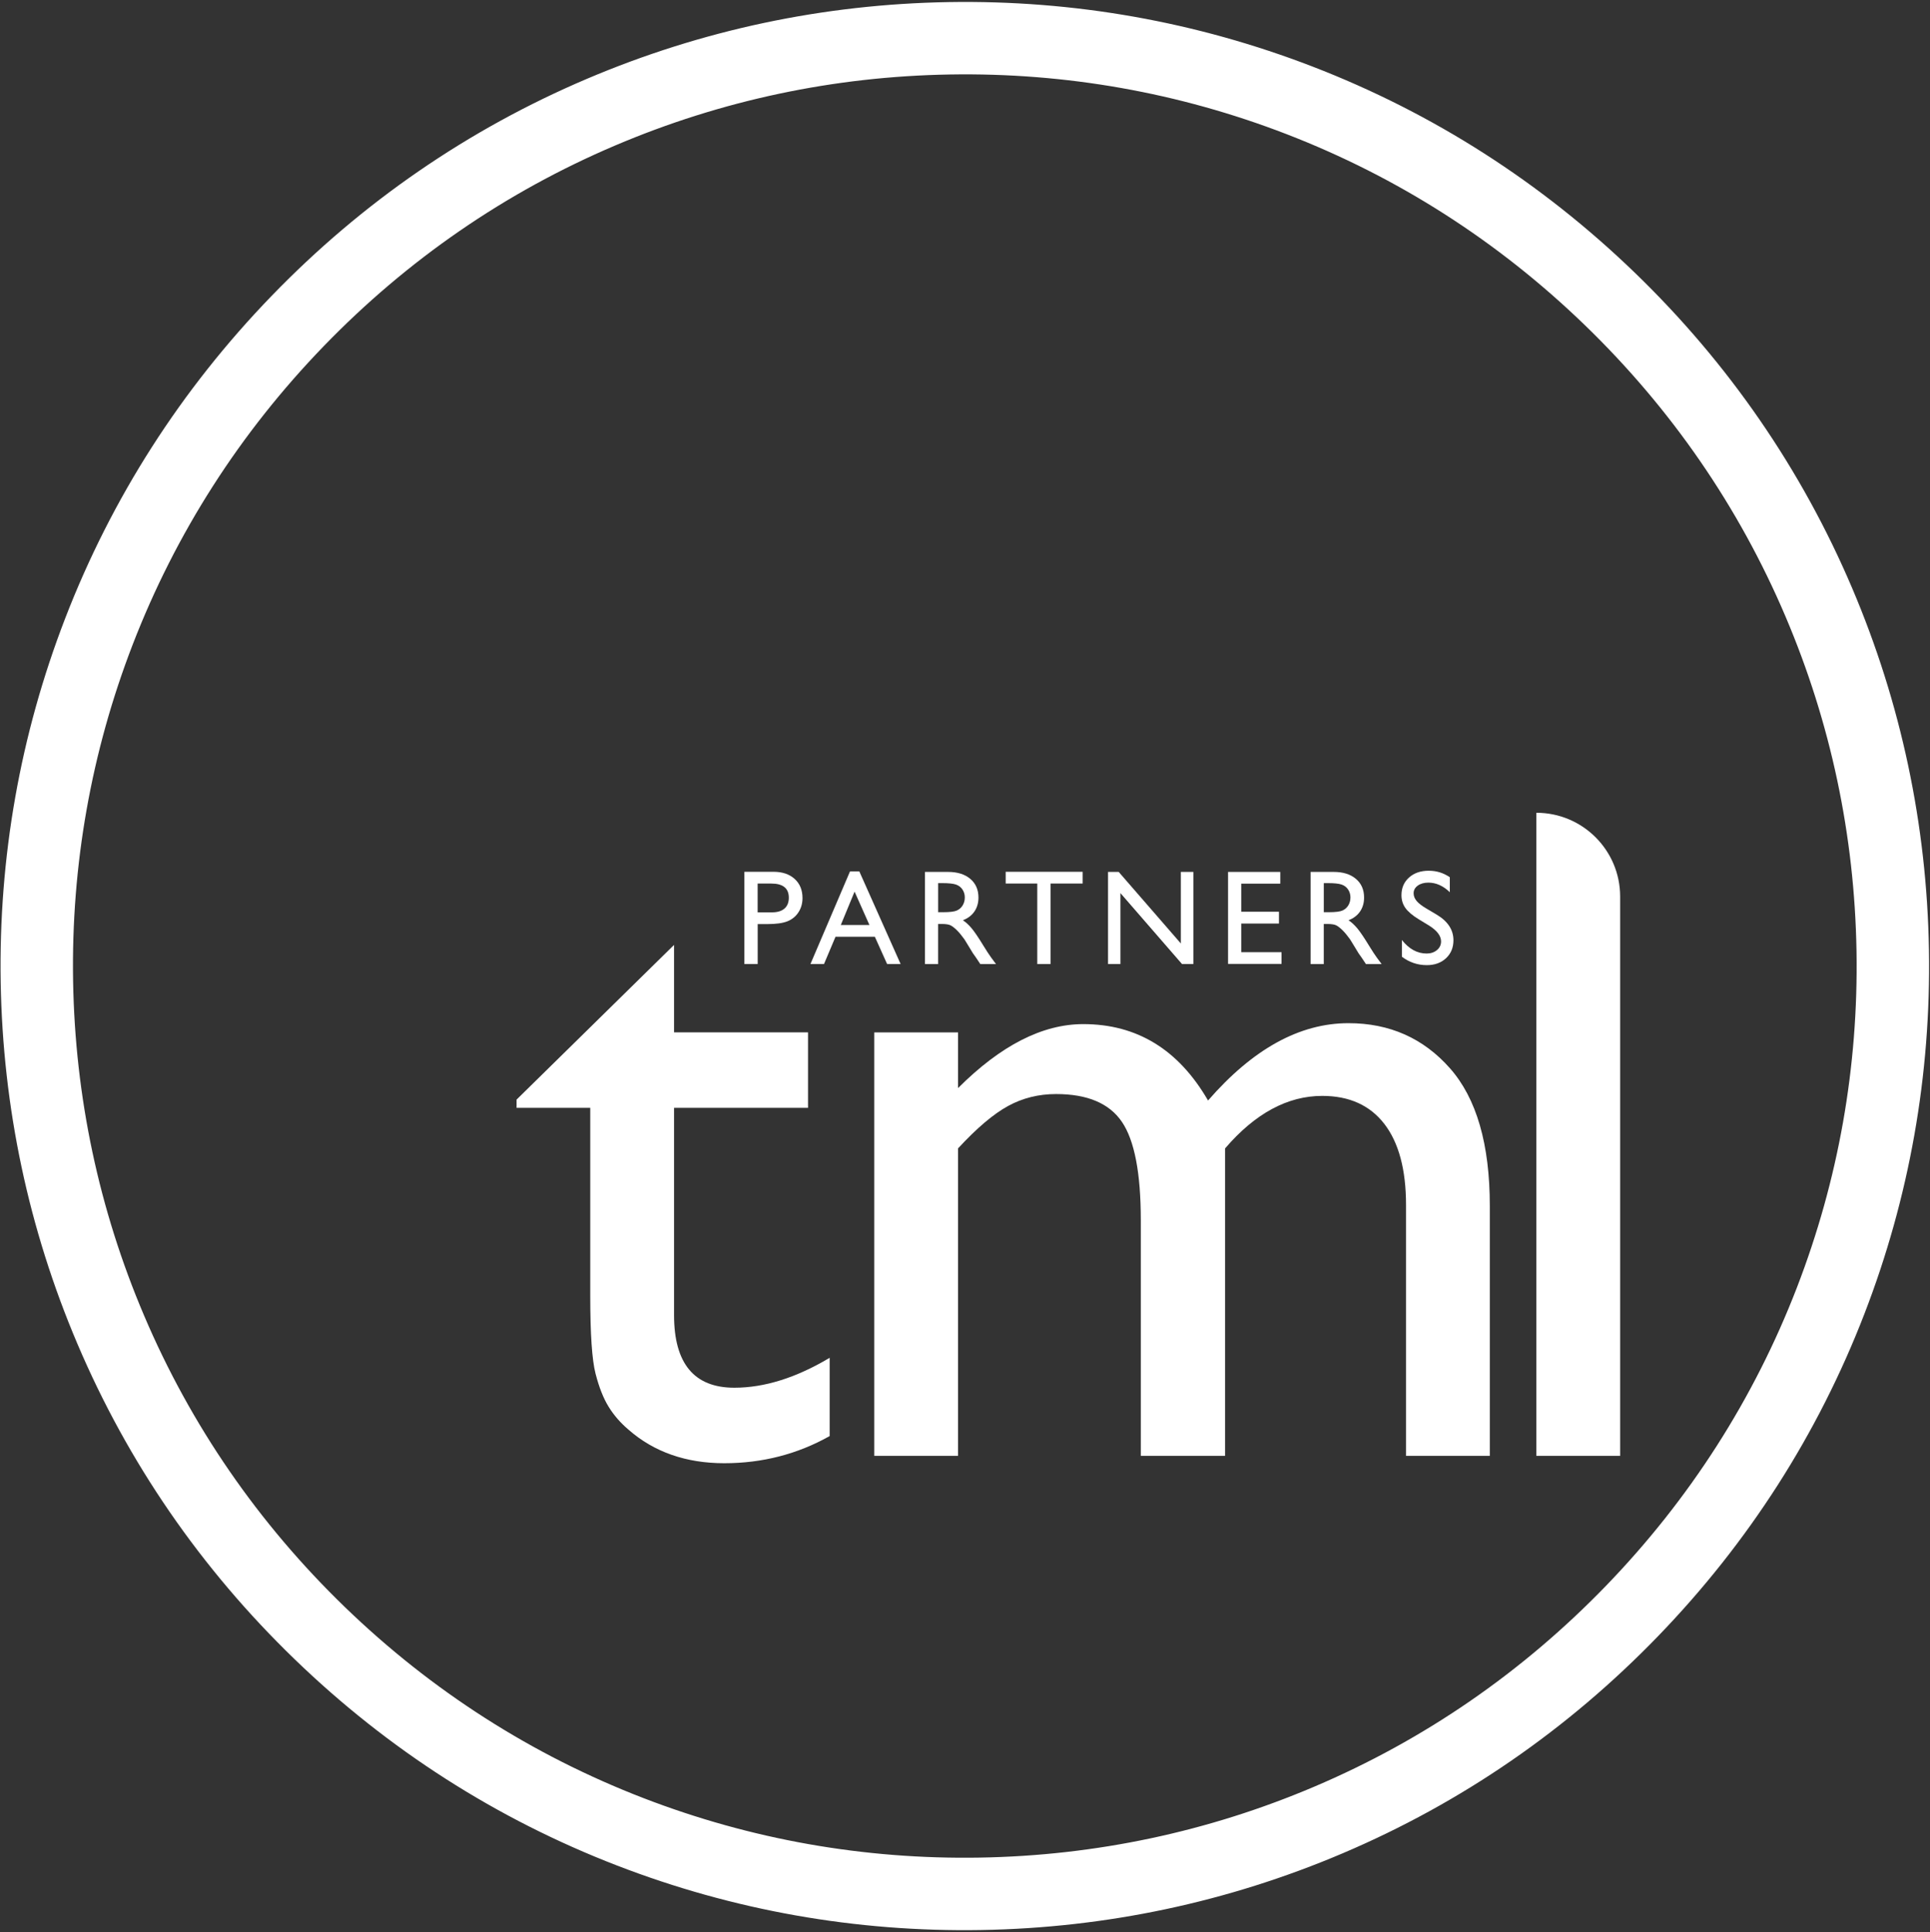 <?xml version="1.0" encoding="UTF-8"?>
<svg width="786px" height="787px" viewBox="0 0 786 787" version="1.1" xmlns="http://www.w3.org/2000/svg" xmlns:xlink="http://www.w3.org/1999/xlink">
    <rect x="0" y="0" width="786" height="787" fill="#333333" stroke="none"/>
    <title>Layer_1</title>
    <g id="Page-1" stroke="none" stroke-width="1" fill="none" fill-rule="evenodd">
        <g id="Layer_1" transform="translate(-208, -211)" fill="#FFFFFF">
            <path d="M327.97,886.82 C289.86,849.98 260.1,806.76 239.53,758.38 C219.66,711.66 209.15,662.11 208.28,611.12 C207.42,560.13 216.25,510.26 234.54,462.89 C253.47,413.84 281.75,369.65 318.6,331.54 C355.44,293.43 398.66,263.67 447.04,243.1 C493.76,223.23 543.31,212.72 594.3,211.85 C645.29,210.99 695.16,219.82 742.53,238.11 C791.58,257.04 835.77,285.32 873.88,322.17 C911.99,359.01 941.75,402.23 962.32,450.61 C982.19,497.33 992.71,546.88 993.57,597.87 C994.43,648.86 985.6,698.73 967.31,746.1 C948.38,795.15 920.1,839.34 883.25,877.45 C846.41,915.56 803.19,945.32 754.81,965.89 C708.09,985.76 658.54,996.28 607.55,997.14 C556.56,998 506.69,989.17 459.32,970.88 C410.27,951.95 366.08,923.67 327.97,886.82 Z M853.37,343.37 C818.11,309.28 777.24,283.13 731.9,265.62 C688.09,248.71 641.96,240.54 594.79,241.34 C547.62,242.14 501.79,251.86 458.58,270.24 C413.85,289.26 373.89,316.79 339.8,352.04 C305.71,387.3 279.56,428.17 262.05,473.51 C245.14,517.32 236.97,563.45 237.77,610.62 C238.57,657.79 248.29,703.62 266.67,746.83 C285.69,791.56 313.22,831.52 348.47,865.61 C383.73,899.7 424.6,925.85 469.94,943.36 C513.75,960.27 559.88,968.44 607.05,967.64 C654.22,966.84 700.05,957.12 743.26,938.74 C787.99,919.72 827.95,892.19 862.04,856.94 C896.13,821.68 922.28,780.81 939.79,735.47 C956.7,691.66 964.87,645.53 964.07,598.36 C963.27,551.19 953.55,505.36 935.17,462.15 C916.15,417.42 888.62,377.46 853.37,343.37 Z" id="Shape" fill-rule="nonzero"></path>
            <path d="M418.39,658.88 L482.51,595.88 L482.51,631.5 L537.07,631.5 L537.07,662.25 L482.51,662.25 L482.51,746.67 C482.51,766.39 490.7,776.25 507.07,776.25 C519.32,776.25 532.26,772.19 545.88,764.06 L545.88,795.94 C532.76,803.32 518.44,807 502.94,807 C487.44,807 474.31,802.44 463.94,793.31 C460.69,790.56 458,787.47 455.88,784.03 C453.75,780.59 451.97,776.09 450.54,770.53 C449.1,764.97 448.38,754.38 448.38,738.75 L448.38,662.25 L418.38,662.25 L418.38,658.87 L418.39,658.88 Z" id="Path" fill-rule="nonzero"></path>
            <path d="M706.91,678.75 L706.91,804 L672.6,804 L672.6,708 C672.6,688.88 670.04,675.53 664.91,667.97 C659.78,660.41 650.85,656.63 638.1,656.63 C630.98,656.63 624.44,658.26 618.51,661.51 C612.57,664.76 605.79,670.51 598.17,678.76 L598.17,804.01 L564.05,804.01 L564.05,631.51 L598.17,631.51 L598.17,654.2 C615.54,636.83 632.54,628.14 649.17,628.14 C671.04,628.14 687.98,638.52 699.98,659.26 C718.23,638.26 737.29,627.76 757.17,627.76 C773.92,627.76 787.7,633.89 798.51,646.14 C809.32,658.39 814.73,677.08 814.73,702.2 L814.73,804.01 L780.61,804.01 L780.61,701.82 C780.61,687.45 777.67,676.45 771.8,668.82 C765.92,661.2 757.49,657.38 746.49,657.38 C732.36,657.38 719.18,664.5 706.93,678.76 L706.91,678.75 Z" id="Path" fill-rule="nonzero"></path>
            <path d="M833.69,542.06 L833.69,542.06 C852.54,542.06 867.81,557.34 867.81,576.18 L867.81,803.99 L833.69,803.99 L833.69,542.05 L833.69,542.06 Z" id="Path" fill-rule="nonzero"></path>
            <path d="M511.15,603.67 L511.15,566.1 L523.05,566.1 C526.63,566.1 529.49,567.07 531.62,569 C533.75,570.93 534.82,573.53 534.82,576.79 C534.82,578.97 534.27,580.91 533.18,582.59 C532.09,584.27 530.59,585.49 528.7,586.26 C526.8,587.02 524.08,587.4 520.54,587.4 L516.57,587.4 L516.57,603.67 L511.17,603.67 L511.15,603.67 Z M522.11,570.88 L516.55,570.88 L516.55,582.62 L522.43,582.62 C524.61,582.62 526.3,582.11 527.48,581.08 C528.66,580.05 529.25,578.58 529.25,576.66 C529.25,572.81 526.87,570.89 522.11,570.89 L522.11,570.88 Z" id="Shape" fill-rule="nonzero"></path>
            <path d="M554.19,565.94 L557.96,565.94 L574.78,603.67 L569.28,603.67 L564.28,592.55 L548.27,592.55 L543.58,603.67 L538.06,603.67 L554.17,565.94 L554.19,565.94 Z M562.08,587.77 L556.03,574.18 L550.42,587.77 L562.09,587.77 L562.08,587.77 Z" id="Shape" fill-rule="nonzero"></path>
            <path d="M584.7,603.67 L584.7,566.15 L594.1,566.15 C597.9,566.15 600.91,567.09 603.14,568.97 C605.37,570.85 606.48,573.39 606.48,576.6 C606.48,578.78 605.93,580.67 604.84,582.27 C603.75,583.86 602.18,585.05 600.14,585.84 C601.34,586.63 602.51,587.7 603.66,589.06 C604.81,590.42 606.42,592.79 608.49,596.18 C609.8,598.31 610.84,599.91 611.63,600.99 L613.62,603.68 L607.23,603.68 L605.59,601.21 C605.54,601.12 605.43,600.97 605.27,600.75 L604.22,599.27 L602.56,596.53 L600.76,593.6 C599.65,592.06 598.64,590.83 597.71,589.92 C596.79,589.01 595.95,588.35 595.21,587.95 C594.47,587.55 593.22,587.35 591.46,587.35 L590.06,587.35 L590.06,603.68 L584.69,603.68 L584.7,603.67 Z M591.68,570.72 L590.07,570.72 L590.07,582.56 L592.11,582.56 C594.83,582.56 596.7,582.33 597.71,581.86 C598.72,581.39 599.51,580.69 600.07,579.75 C600.63,578.81 600.92,577.74 600.92,576.54 C600.92,575.34 600.61,574.29 599.98,573.33 C599.35,572.37 598.47,571.7 597.33,571.3 C596.19,570.91 594.31,570.71 591.68,570.71 L591.68,570.72 Z" id="Shape" fill-rule="nonzero"></path>
            <polygon id="Path" fill-rule="nonzero" points="617.57 566.1 648.91 566.1 648.91 570.88 635.83 570.88 635.83 603.67 630.43 603.67 630.43 570.88 617.57 570.88"></polygon>
            <polygon id="Path" fill-rule="nonzero" points="688.9 566.15 694 566.15 694 603.67 689.38 603.67 664.3 574.78 664.3 603.67 659.25 603.67 659.25 566.15 663.6 566.15 688.9 595.29"></polygon>
            <polygon id="Path" fill-rule="nonzero" points="708.13 566.15 729.4 566.15 729.4 570.93 713.5 570.93 713.5 582.37 728.86 582.37 728.86 587.18 713.5 587.18 713.5 598.84 729.91 598.84 729.91 603.62 708.13 603.62 708.13 566.16"></polygon>
            <path d="M741.75,603.67 L741.75,566.15 L751.15,566.15 C754.95,566.15 757.96,567.09 760.19,568.97 C762.42,570.85 763.53,573.39 763.53,576.6 C763.53,578.78 762.98,580.67 761.89,582.27 C760.8,583.86 759.23,585.05 757.19,585.84 C758.39,586.63 759.56,587.7 760.71,589.06 C761.86,590.42 763.47,592.79 765.54,596.18 C766.85,598.31 767.89,599.91 768.68,600.99 L770.67,603.68 L764.28,603.68 L762.64,601.21 C762.59,601.12 762.48,600.97 762.32,600.75 L761.27,599.27 L759.61,596.53 L757.81,593.6 C756.7,592.06 755.69,590.83 754.76,589.92 C753.84,589.01 753,588.35 752.26,587.95 C751.52,587.55 750.27,587.35 748.51,587.35 L747.11,587.35 L747.11,603.68 L741.74,603.68 L741.75,603.67 Z M748.73,570.72 L747.12,570.72 L747.12,582.56 L749.16,582.56 C751.88,582.56 753.75,582.33 754.76,581.86 C755.77,581.39 756.56,580.69 757.12,579.75 C757.68,578.81 757.97,577.74 757.97,576.54 C757.97,575.34 757.66,574.29 757.03,573.33 C756.4,572.37 755.52,571.7 754.38,571.3 C753.24,570.91 751.36,570.71 748.73,570.71 L748.73,570.72 Z" id="Shape" fill-rule="nonzero"></path>
            <path d="M789.91,587.95 L785.83,585.47 C783.27,583.91 781.45,582.37 780.37,580.86 C779.29,579.35 778.75,577.61 778.75,575.64 C778.75,572.69 779.77,570.29 781.83,568.44 C783.88,566.6 786.54,565.67 789.82,565.67 C793.1,565.67 795.83,566.55 798.44,568.31 L798.44,574.41 C795.74,571.81 792.83,570.51 789.71,570.51 C787.96,570.51 786.51,570.92 785.39,571.73 C784.27,572.54 783.7,573.58 783.7,574.85 C783.7,575.97 784.12,577.03 784.95,578.01 C785.78,578.99 787.12,580.02 788.96,581.1 L793.06,583.53 C797.64,586.26 799.92,589.74 799.92,593.97 C799.92,596.98 798.91,599.42 796.9,601.3 C794.89,603.18 792.27,604.12 789.05,604.12 C785.34,604.12 781.97,602.98 778.93,600.7 L778.93,593.88 C781.83,597.55 785.19,599.39 789,599.39 C790.68,599.39 792.08,598.92 793.2,597.99 C794.32,597.05 794.88,595.88 794.88,594.47 C794.88,592.19 793.23,590.02 789.94,587.97 L789.91,587.95 Z" id="Path" fill-rule="nonzero"></path>
        </g>
    </g>
</svg>